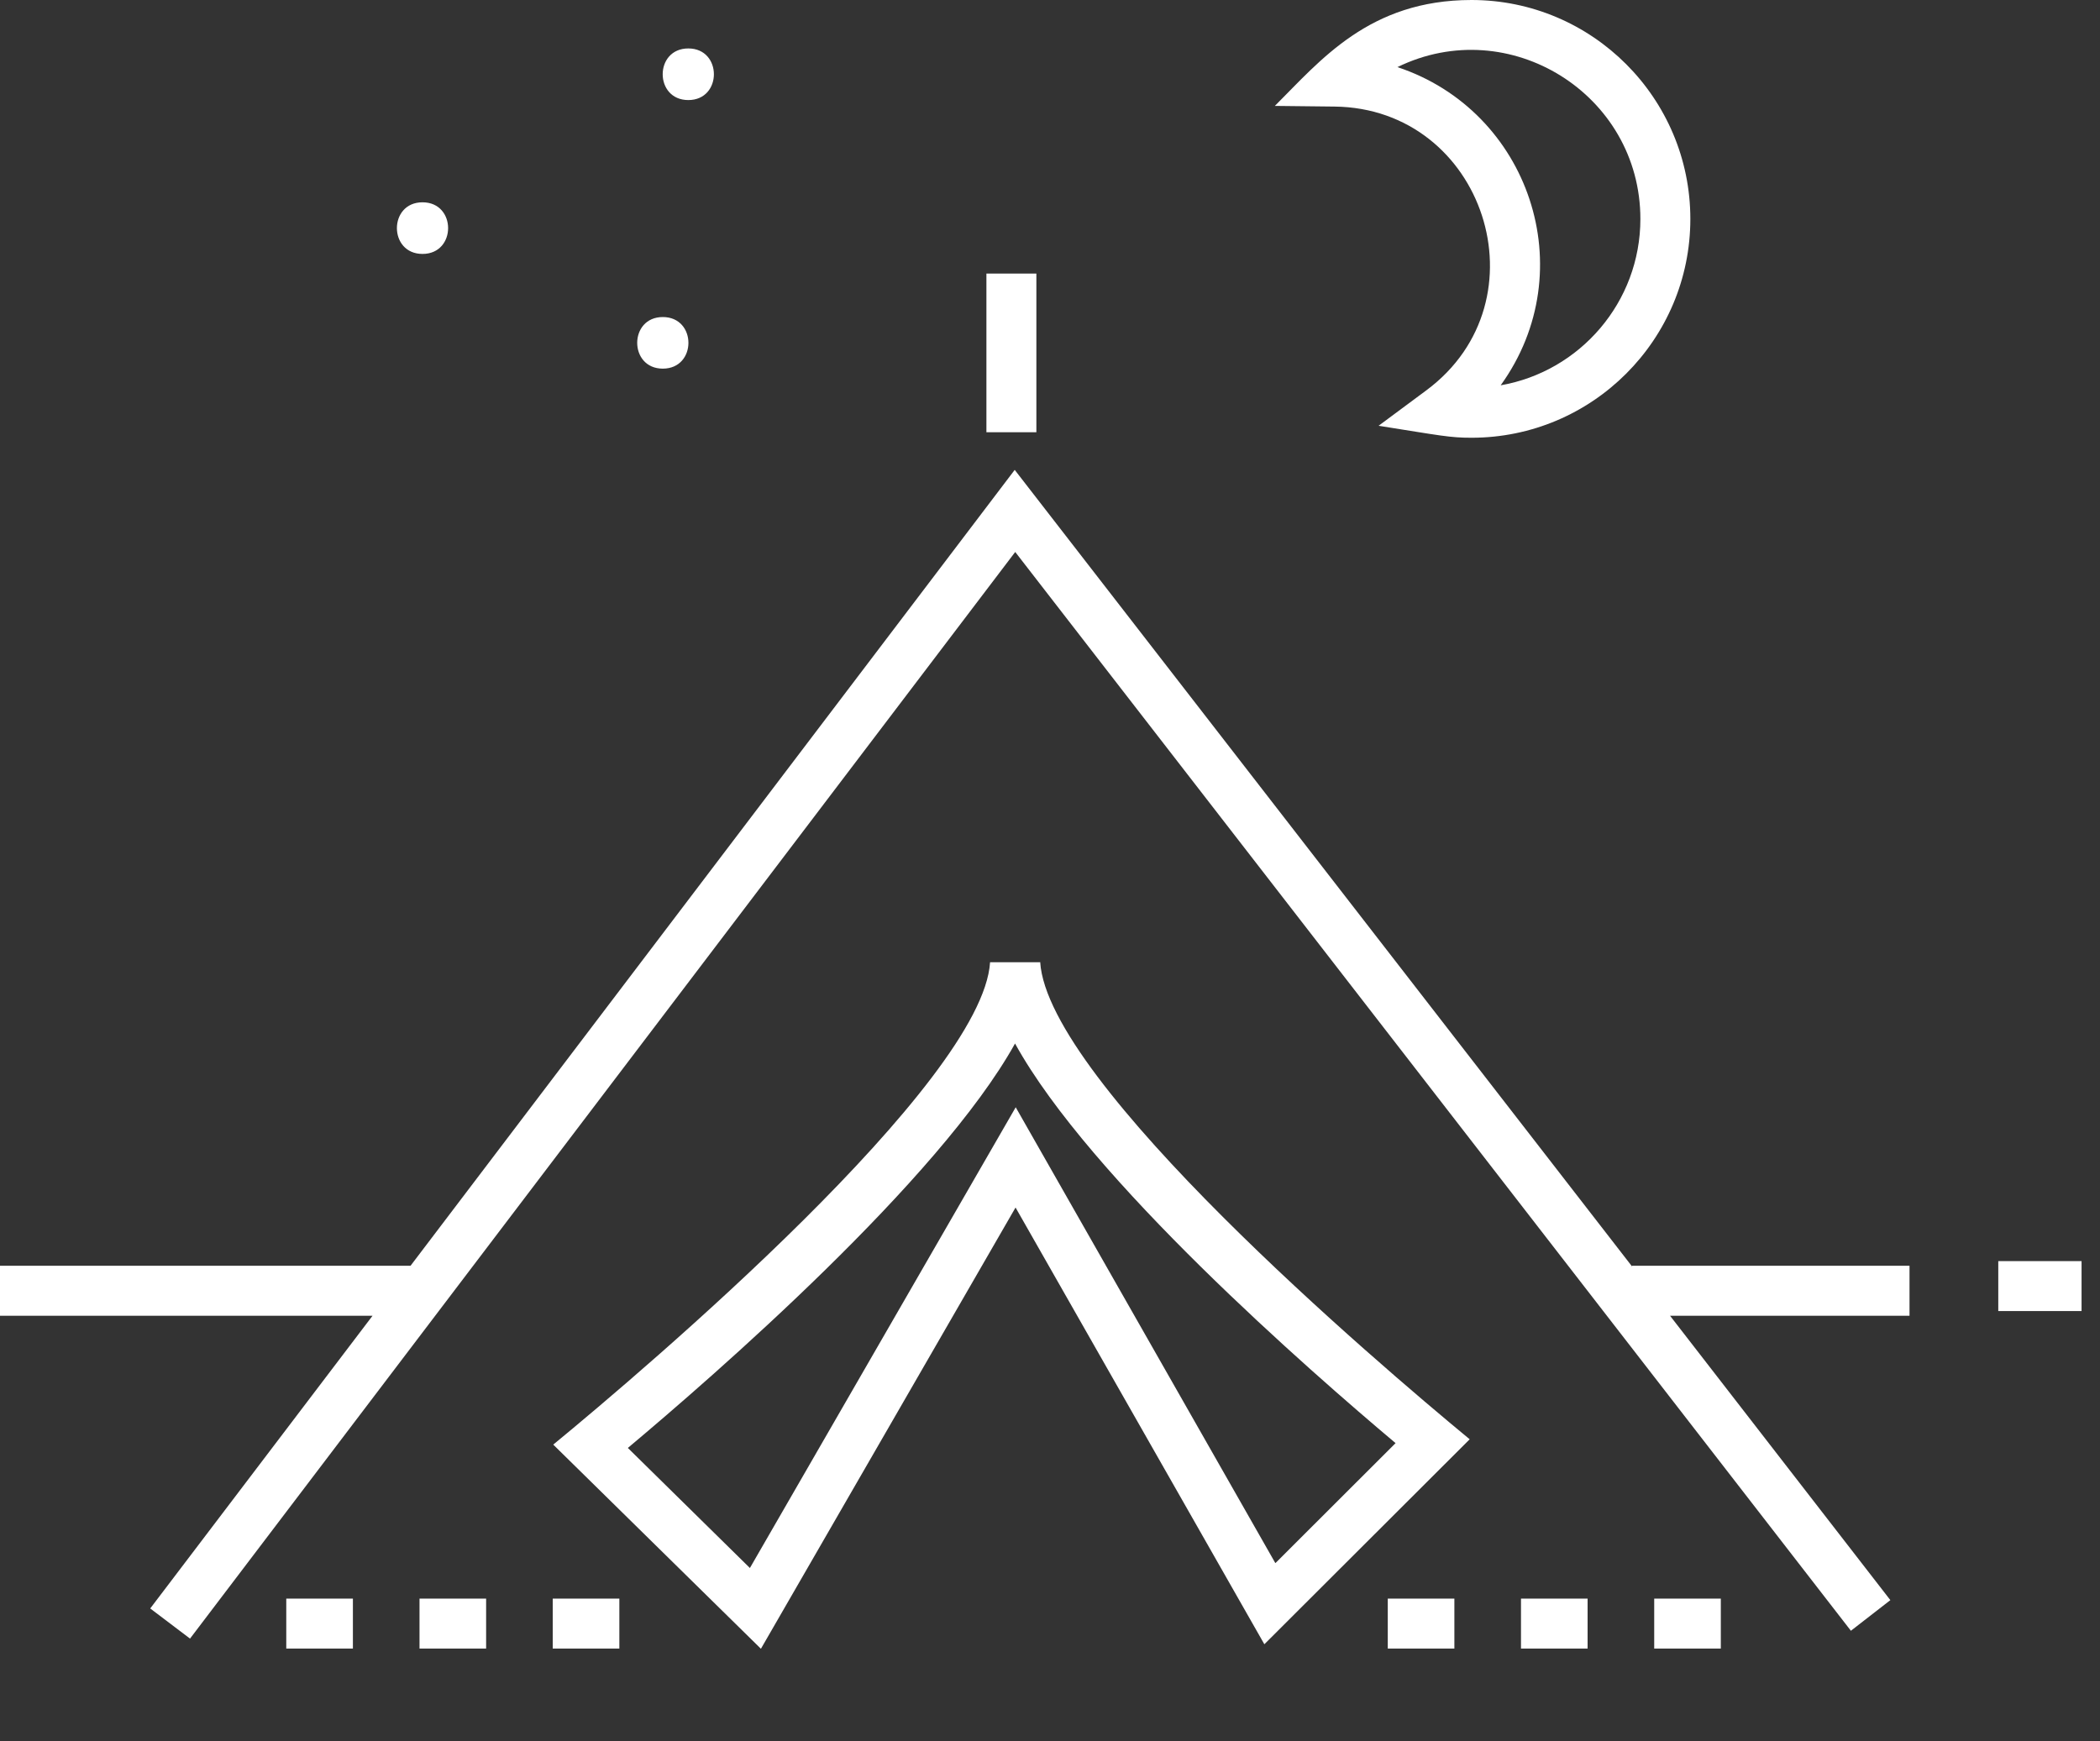 <svg width="82" height="68" viewBox="0 0 82 68" fill="none" xmlns="http://www.w3.org/2000/svg">
<rect x="0" y="0" width="82" height="68" fill="#333333" stroke="none"/>
<g clip-path="url(#clip0_1010_11859)">
<path d="M40.604 37.58H38.66C38.367 42.275 25.225 53.441 21.603 56.419L29.712 64.392L39.655 47.159L49.37 64.216L57.388 56.211C53.753 53.213 40.91 42.262 40.617 37.574L40.604 37.58ZM49.793 61.036L39.661 43.244L29.282 61.238L24.516 56.549C27.884 53.727 36.676 46.08 39.635 40.754C42.542 46.041 51.178 53.571 54.494 56.361L49.806 61.043L49.793 61.036ZM16.381 62.434H18.982V64.385H16.381V62.434ZM21.583 62.434H24.184V64.385H21.583V62.434ZM11.178 62.434H13.78V64.385H11.178V62.434ZM54.189 62.434H56.79V64.385H54.189V62.434ZM64.593 62.434H67.194V64.385H64.593V62.434ZM59.391 62.434H61.992V64.385H59.391V62.434ZM40.468 16.881H38.517V10.684H40.468V16.881ZM55.697 15.243L53.831 16.628C56.289 17.018 56.614 17.096 57.459 17.096C62.174 17.096 66.004 13.266 66.004 8.551C66.004 3.837 62.174 0 57.459 0C53.46 0 51.555 2.367 49.78 4.136L52.108 4.162C57.954 4.227 60.418 11.738 55.697 15.243ZM64.053 8.551C64.053 11.803 61.693 14.508 58.598 15.048C61.836 10.554 59.709 4.324 54.566 2.621C58.929 0.488 64.053 3.681 64.053 8.551ZM16.498 7.901C17.831 7.901 17.831 9.917 16.498 9.917C15.165 9.917 15.165 7.901 16.498 7.901ZM26.877 1.892C28.209 1.892 28.209 3.908 26.877 3.908C25.543 3.908 25.543 1.892 26.877 1.892ZM25.881 12.382C27.215 12.382 27.215 14.397 25.881 14.397C24.548 14.397 24.548 12.382 25.881 12.382ZM63.722 49.435H74.562V51.386H65.211L73.814 62.493L72.273 63.689L39.642 21.557L7.42 63.995L5.866 62.818L14.547 51.386H0V49.435H16.03L39.622 18.351L63.728 49.461V49.428L63.722 49.435ZM81.28 49.253V51.204H78.028V49.253H81.28Z" fill="white"/>
</g>
<defs>
<clipPath id="clip0_1010_11859">
<rect width="81.286" height="67.546" fill="white"/>
</clipPath>
</defs>
</svg>
